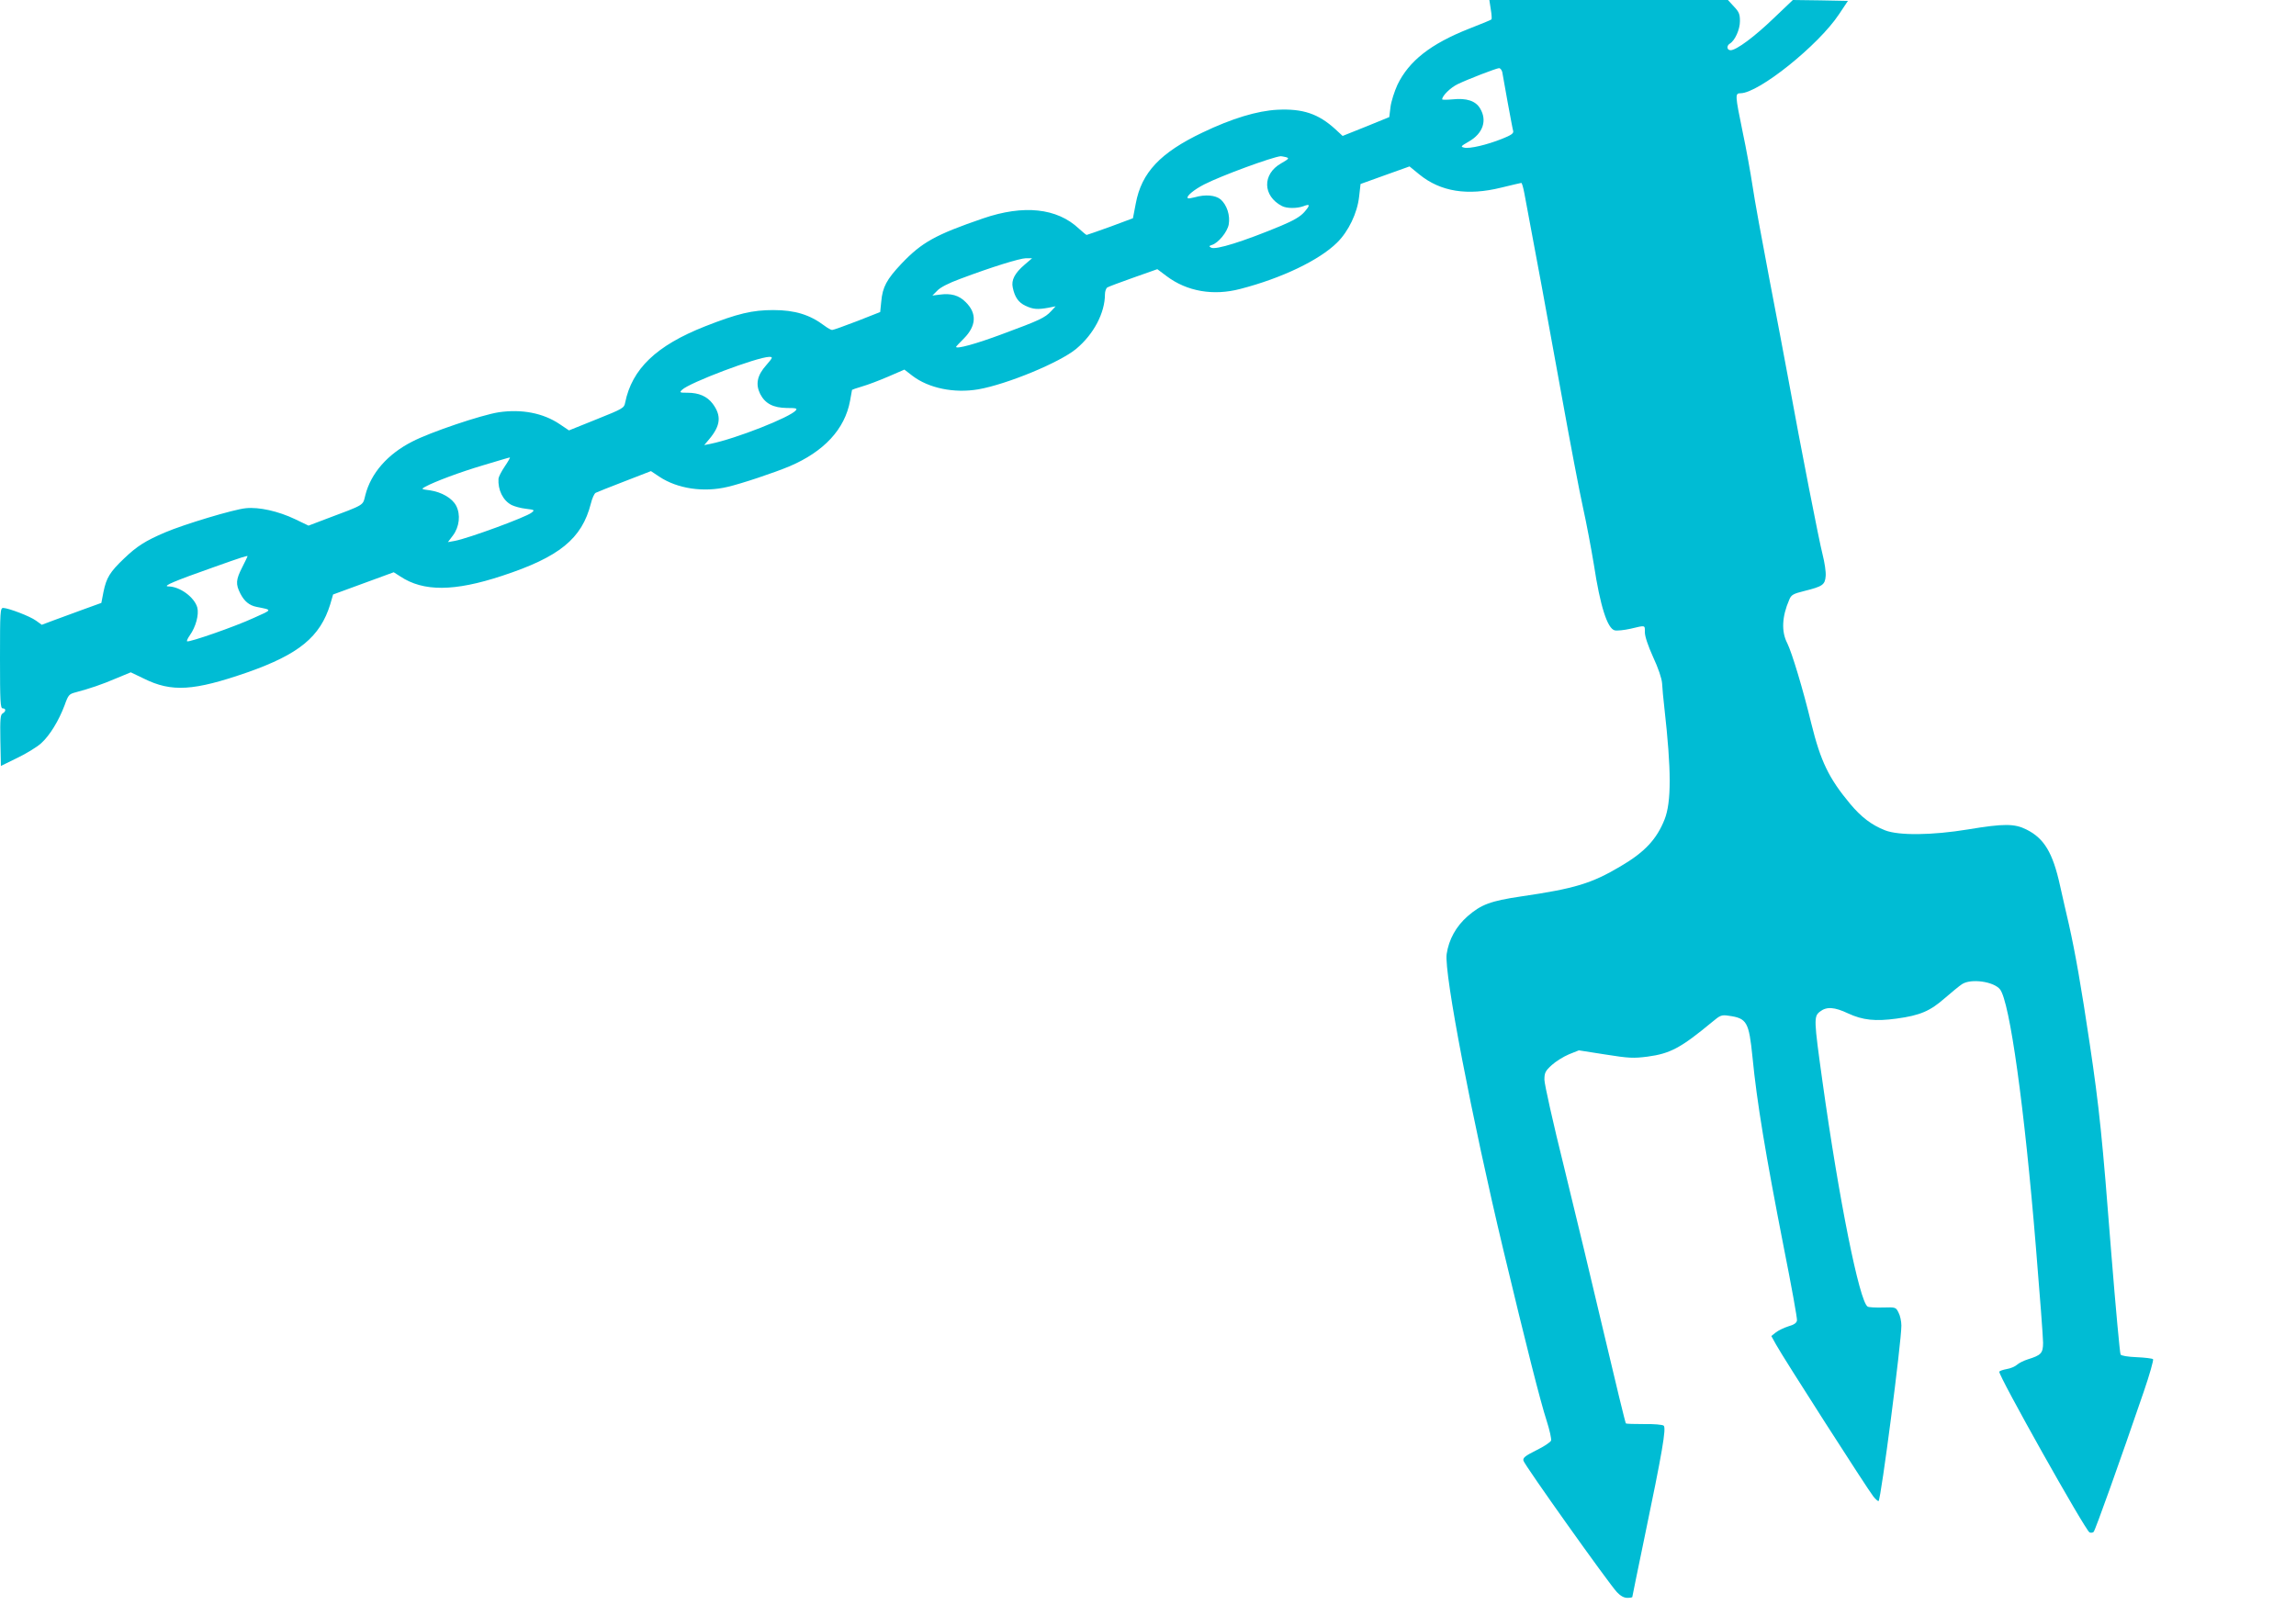 <?xml version="1.0" standalone="no"?>
<!DOCTYPE svg PUBLIC "-//W3C//DTD SVG 20010904//EN"
 "http://www.w3.org/TR/2001/REC-SVG-20010904/DTD/svg10.dtd">
<svg version="1.0" xmlns="http://www.w3.org/2000/svg"
 width="1280pt" height="901pt" viewBox="0 0 1280 901"
 preserveAspectRatio="xMidYMid meet">
<g transform="translate(0,901) scale(0.1,-0.1)"
fill="#00bcd4" stroke="none">
<path d="M8311 8958 c5 -29 6 -54 4 -56 -2 -3 -58 -26 -125 -52 -215 -85 -335
-180 -399 -312 -17 -37 -35 -93 -39 -124 l-7 -57 -130 -53 -130 -52 -40 37
c-95 87 -182 116 -324 109 -112 -6 -252 -48 -417 -127 -235 -112 -340 -223
-372 -395 l-16 -83 -126 -47 c-70 -25 -129 -46 -132 -46 -3 0 -22 16 -43 35
-122 115 -308 135 -535 57 -265 -91 -341 -133 -455 -253 -82 -87 -105 -130
-112 -210 l-6 -59 -127 -50 c-70 -27 -134 -50 -141 -50 -6 0 -26 11 -43 24
-81 61 -164 87 -285 87 -116 0 -198 -19 -381 -91 -271 -107 -407 -237 -445
-426 -5 -29 -14 -34 -159 -92 l-154 -62 -52 35 c-92 62 -212 85 -340 66 -96
-15 -382 -111 -483 -164 -137 -70 -229 -176 -260 -297 -16 -61 4 -50 -225
-136 l-92 -35 -75 36 c-92 44 -201 69 -275 61 -66 -6 -345 -90 -450 -135 -110
-47 -157 -77 -228 -145 -79 -75 -99 -108 -115 -186 l-12 -62 -105 -38 c-58
-21 -132 -48 -166 -61 l-61 -23 -32 23 c-34 25 -153 70 -183 71 -17 0 -18 -20
-18 -280 0 -242 2 -280 15 -280 19 0 19 -17 0 -28 -13 -7 -15 -31 -13 -150 l3
-143 92 45 c50 24 110 61 132 81 49 44 99 127 131 212 21 59 25 63 64 73 78
21 141 42 223 77 l82 34 73 -35 c155 -77 278 -69 578 35 287 101 405 198 461
379 l16 55 169 62 169 62 36 -23 c129 -86 301 -85 568 3 320 105 445 207 495
403 7 29 19 56 27 60 8 4 80 33 161 64 l147 57 48 -32 c100 -66 245 -88 379
-56 78 18 260 79 346 115 192 82 308 207 337 365 6 32 11 60 11 61 0 1 25 10
56 19 32 9 97 34 146 55 l90 39 44 -34 c91 -70 234 -99 368 -76 160 28 455
150 546 226 97 81 160 200 160 304 0 16 6 33 13 38 6 4 72 29 146 55 l133 47
52 -39 c113 -85 260 -111 411 -71 229 59 440 160 539 258 64 63 113 165 123
257 l8 70 136 49 137 49 55 -45 c118 -96 268 -120 457 -73 58 14 108 26 111
26 4 0 11 -26 17 -57 58 -306 136 -729 207 -1123 47 -261 101 -545 120 -630
19 -85 46 -229 61 -320 35 -230 75 -355 116 -365 13 -3 52 1 88 9 85 20 80 22
80 -20 0 -23 18 -76 46 -138 29 -62 48 -119 50 -146 1 -25 7 -88 13 -140 39
-346 39 -522 1 -619 -44 -111 -111 -183 -246 -262 -162 -96 -255 -124 -556
-168 -169 -25 -221 -45 -296 -110 -65 -57 -105 -130 -117 -211 -15 -106 141
-917 316 -1650 127 -531 207 -847 241 -951 17 -53 28 -103 25 -112 -3 -9 -41
-34 -82 -54 -62 -31 -76 -42 -72 -58 4 -22 473 -681 521 -733 20 -21 39 -32
58 -32 15 0 28 2 28 5 0 2 31 154 69 337 98 470 121 605 106 618 -7 6 -56 10
-109 9 -54 0 -100 1 -102 4 -3 3 -57 225 -120 493 -63 269 -164 689 -224 934
-61 245 -110 465 -110 489 0 39 5 49 41 82 22 20 65 47 96 60 l55 22 147 -23
c132 -21 157 -22 236 -12 126 17 185 48 360 193 45 38 53 41 92 35 102 -14
113 -34 133 -231 24 -248 73 -543 175 -1064 42 -211 75 -393 73 -404 -2 -14
-16 -24 -48 -33 -25 -8 -56 -23 -70 -34 l-25 -20 26 -47 c36 -67 513 -811 543
-848 13 -16 27 -28 29 -25 14 14 127 885 127 978 0 24 -7 57 -16 73 -15 30
-16 30 -88 28 -40 -1 -78 1 -84 5 -46 28 -160 597 -252 1256 -48 345 -49 362
-14 389 37 29 81 26 157 -10 82 -38 152 -45 270 -29 132 18 187 42 269 114 38
33 82 69 96 78 50 33 177 15 212 -29 54 -69 136 -655 200 -1438 22 -264 40
-504 40 -532 0 -59 -11 -70 -85 -93 -22 -7 -49 -20 -60 -30 -11 -10 -37 -21
-57 -24 -21 -4 -40 -10 -42 -15 -9 -15 480 -886 503 -896 8 -3 18 -2 23 3 9 9
147 395 279 781 33 96 56 178 52 182 -5 4 -45 9 -91 11 -50 2 -86 8 -90 15 -4
7 -27 257 -51 555 -51 658 -68 823 -121 1178 -47 317 -81 509 -116 665 -14 61
-37 159 -50 219 -40 181 -88 261 -186 310 -67 34 -127 34 -326 1 -200 -33
-387 -35 -463 -5 -76 30 -133 74 -195 148 -119 143 -164 237 -216 447 -47 194
-108 395 -134 448 -34 65 -30 149 11 243 11 27 22 33 82 48 105 26 117 35 121
84 2 23 -6 76 -17 119 -19 73 -121 593 -191 978 -17 94 -65 346 -106 560 -41
215 -84 449 -94 520 -11 72 -35 207 -55 300 -42 205 -43 215 -12 215 101 0
435 268 549 440 l50 75 -154 3 -153 2 -105 -100 c-109 -105 -210 -180 -242
-180 -21 0 -24 25 -4 37 28 17 56 78 56 125 0 39 -5 52 -34 82 l-33 36 -665 0
-665 0 8 -52z m64 -350 c2 -13 16 -88 30 -168 15 -80 28 -152 31 -161 3 -13
-12 -23 -62 -43 -85 -34 -183 -57 -212 -49 -21 5 -18 8 27 34 79 45 103 118
62 185 -25 42 -76 58 -152 50 -33 -3 -59 -3 -59 0 0 20 47 66 87 85 58 28 214
88 230 89 7 0 15 -10 18 -22z m-1207 -474 c21 -6 19 -9 -26 -35 -106 -60 -103
-182 5 -238 27 -14 83 -14 119 -1 38 15 40 7 5 -33 -22 -25 -60 -47 -129 -76
-209 -87 -365 -136 -390 -122 -13 7 -12 10 4 15 36 11 86 72 94 114 9 51 -10
109 -45 140 -29 24 -85 29 -144 12 -19 -5 -37 -8 -39 -5 -11 10 35 48 92 77
96 49 377 152 426 157 3 0 15 -2 28 -5z m-1456 -600 c-55 -47 -75 -86 -66
-127 11 -54 32 -84 71 -102 42 -20 67 -22 128 -11 l40 8 -25 -27 c-34 -37 -67
-52 -270 -127 -149 -56 -260 -86 -260 -72 0 2 20 23 44 47 69 70 73 140 10
202 -37 38 -82 51 -146 42 l-40 -5 27 27 c16 18 65 43 128 66 178 67 331 114
366 115 l35 0 -42 -36z m-1440 -560 c-51 -57 -61 -106 -34 -161 28 -54 73 -77
149 -78 50 0 59 -2 50 -13 -32 -39 -334 -158 -476 -187 l-35 -7 27 32 c65 77
70 132 20 199 -31 41 -77 61 -140 61 -44 0 -46 1 -31 16 40 40 417 182 486
184 22 0 21 -3 -16 -46z m-1458 -565 c-19 -28 -34 -58 -35 -68 -4 -63 25 -122
73 -147 16 -8 52 -18 80 -21 49 -6 50 -7 31 -22 -31 -25 -352 -143 -427 -157
l-39 -7 28 37 c36 48 44 116 18 166 -22 42 -80 76 -147 86 -48 6 -49 7 -25 20
54 29 192 81 324 120 77 23 143 43 147 43 4 1 -9 -22 -28 -50z m-1434 -501 c0
-2 -14 -30 -30 -62 -35 -69 -37 -93 -10 -146 22 -43 50 -66 90 -74 90 -18 91
-14 -16 -62 -106 -49 -363 -138 -371 -130 -3 3 4 17 15 33 34 48 52 116 42
155 -16 58 -98 118 -162 118 -35 1 40 32 247 105 171 61 195 68 195 63z"/>
</g>
</svg>
